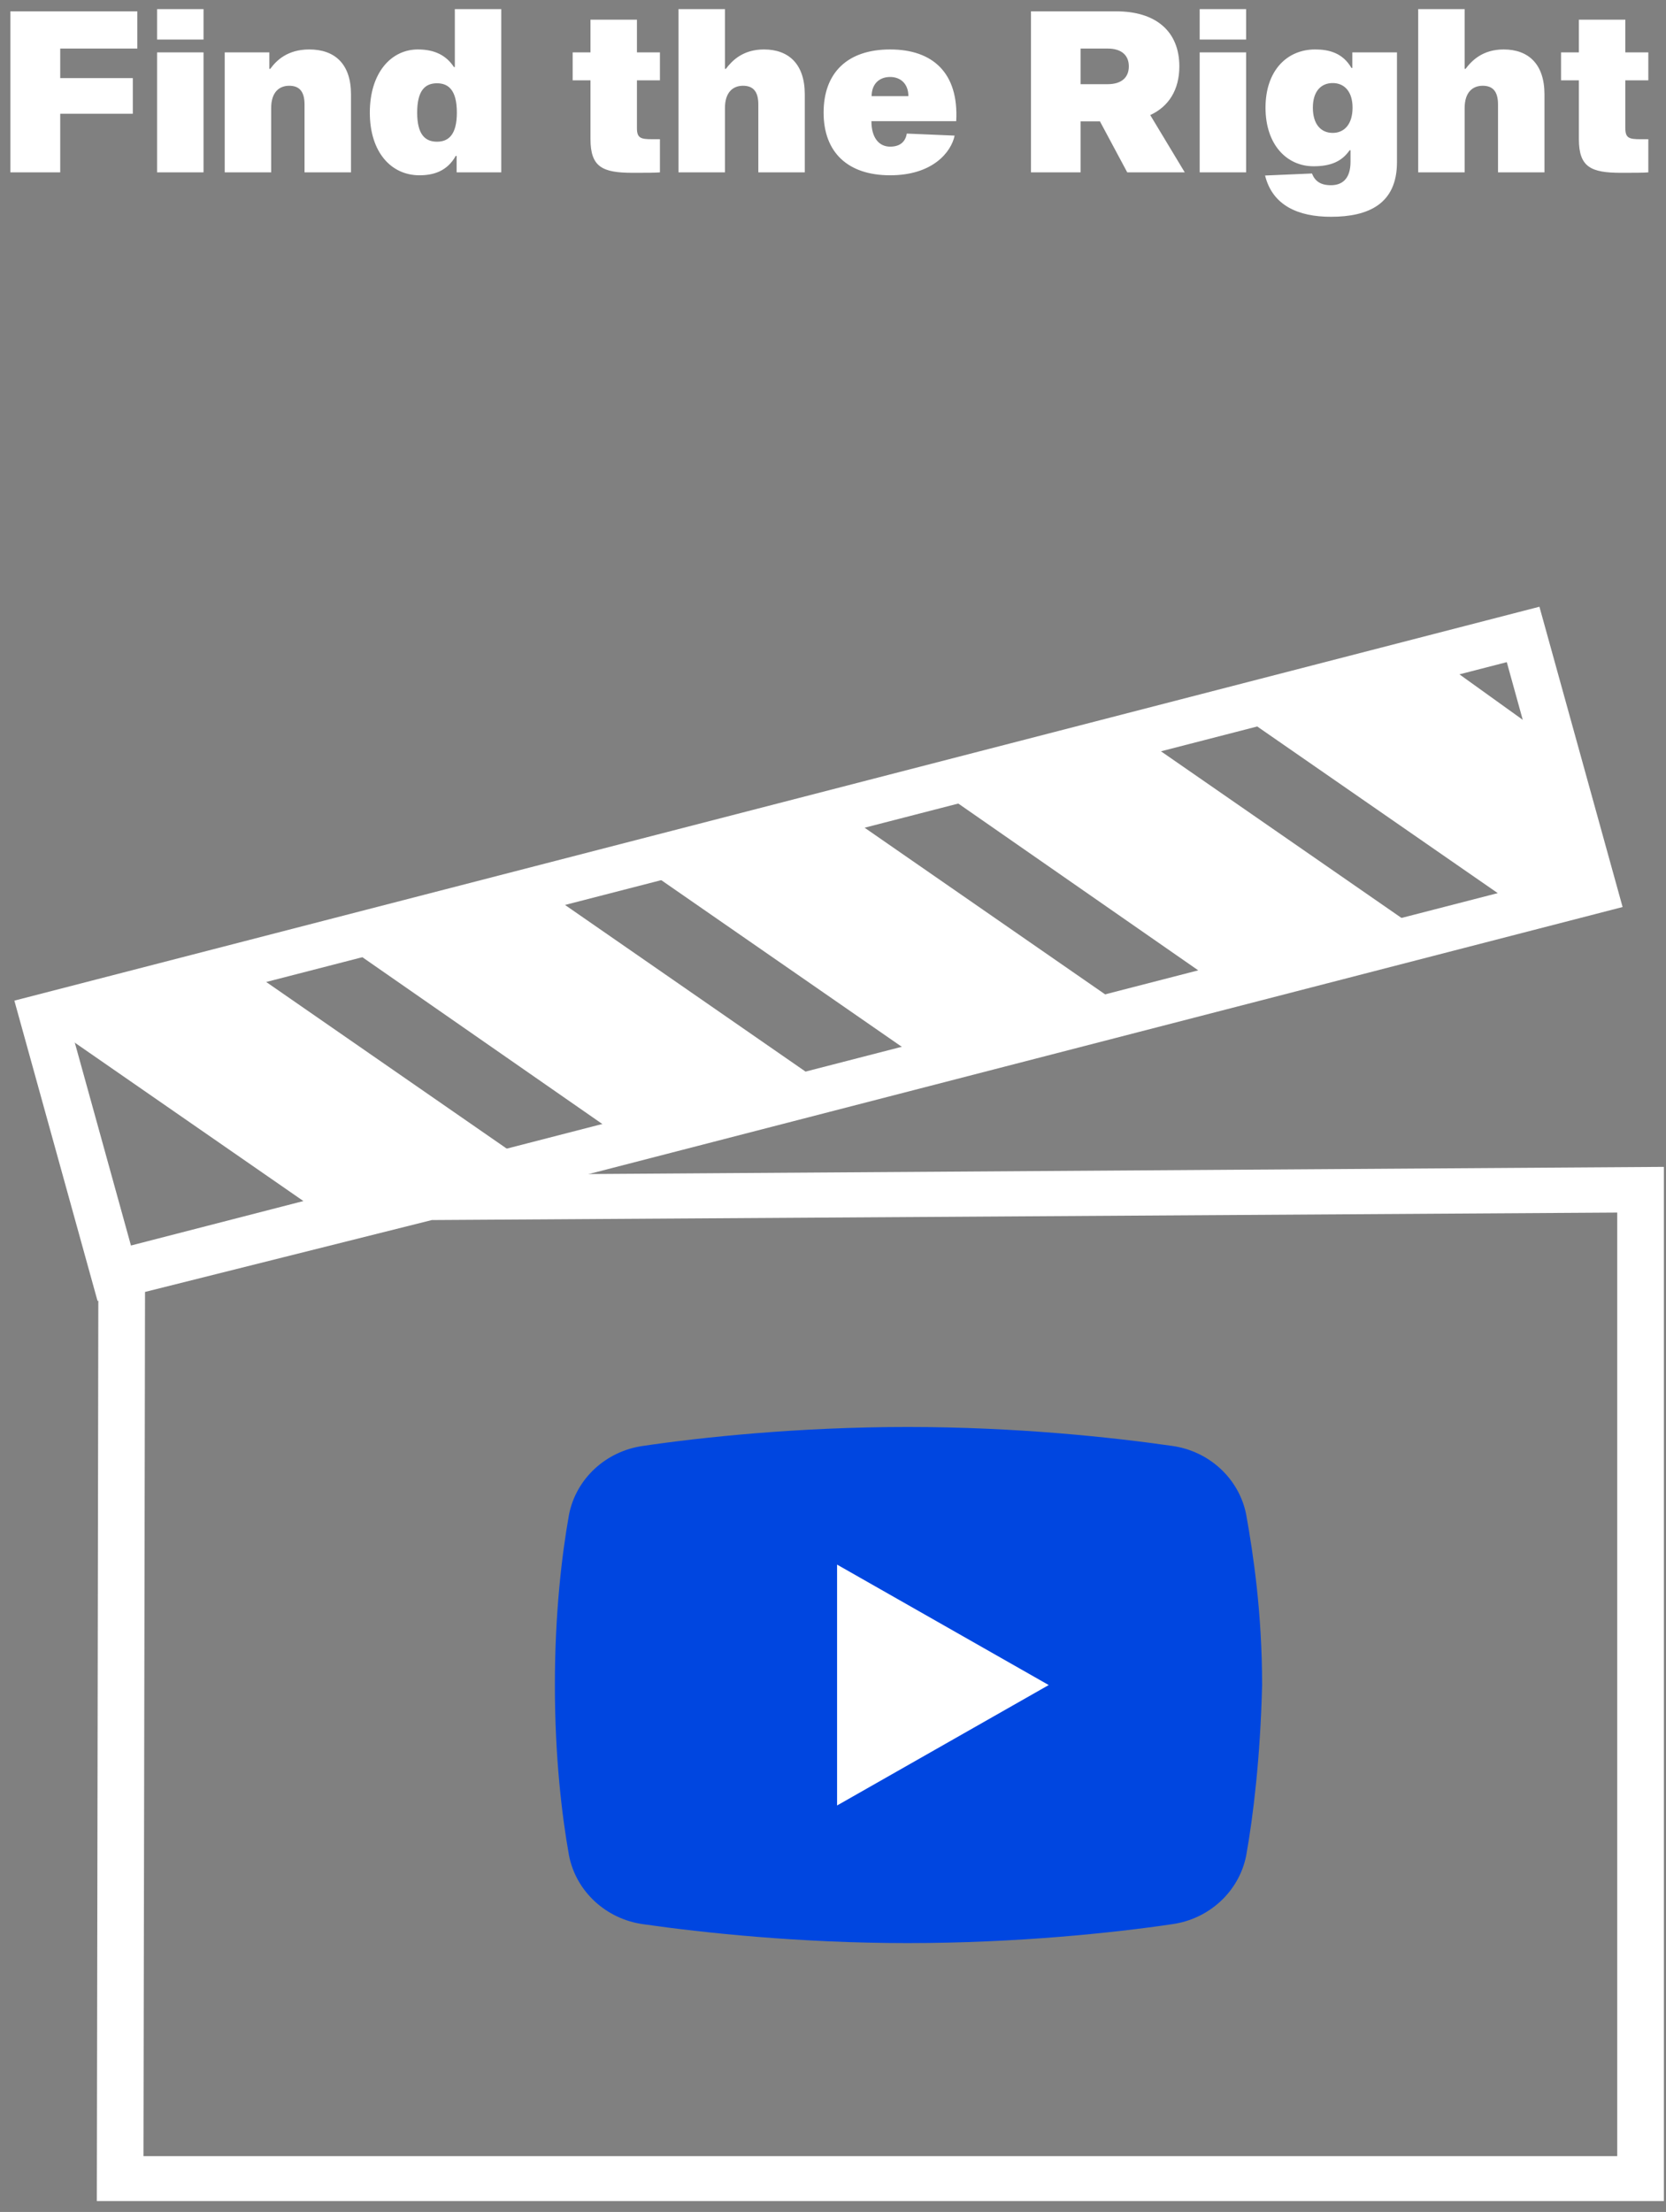 <svg xmlns="http://www.w3.org/2000/svg" width="116" height="154" viewBox="0 0 116 154" fill="none"><rect x="0" y="0" width="116" height="154" fill="#808080" stroke="none"/><path d="M4.193 3.381V5.437H9.248V7.918H4.193V12H0.723V0.79H9.562V3.381H4.193ZM10.937 0.633H14.171V2.753H10.937V0.633ZM10.937 3.648H14.171V12H10.937V3.648ZM18.755 4.794H18.818C19.242 4.213 20.011 3.443 21.534 3.443C23.308 3.443 24.439 4.448 24.439 6.568V12H21.204V7.274C21.204 6.332 20.812 5.971 20.137 5.971C19.446 5.971 18.881 6.411 18.881 7.526V12H15.647V3.648H18.755V4.794ZM29.094 3.443C30.303 3.443 31.088 3.883 31.606 4.668H31.669V0.633H34.903V12H31.794V10.854H31.732C31.119 11.953 30.13 12.204 29.204 12.204C27.241 12.204 25.75 10.603 25.75 7.84C25.75 5.061 27.241 3.443 29.094 3.443ZM30.428 9.865C31.245 9.865 31.81 9.362 31.81 7.84C31.81 6.301 31.245 5.798 30.428 5.798C29.596 5.798 29.047 6.301 29.047 7.84C29.047 9.362 29.596 9.865 30.428 9.865ZM45.4 9.692C45.714 9.692 45.809 9.692 45.95 9.692V12C45.667 12.031 44.835 12.031 44.05 12.031C41.931 12.031 41.114 11.623 41.114 9.676V5.594H39.874V3.648H41.114V1.371H44.348V3.648H45.95V5.594H44.348V8.923C44.348 9.614 44.615 9.692 45.4 9.692ZM50.477 4.794H50.54C50.98 4.213 51.733 3.443 53.193 3.443C54.904 3.443 56.035 4.448 56.035 6.568V12H52.801V7.274C52.801 6.332 52.408 5.971 51.733 5.971C51.042 5.971 50.477 6.411 50.477 7.526V12H47.243V0.633H50.477V4.794ZM63.139 9.3L66.468 9.441C66.232 10.587 64.945 12.204 61.978 12.204C59.026 12.204 57.346 10.603 57.346 7.84C57.346 5.061 59.01 3.443 61.978 3.443C64.929 3.443 66.766 5.061 66.578 8.436H60.675C60.675 9.598 61.208 10.21 61.978 10.21C62.763 10.21 63.061 9.771 63.139 9.3ZM61.978 5.359C61.208 5.359 60.69 5.861 60.69 6.693H63.249C63.249 5.861 62.731 5.359 61.978 5.359ZM78.488 12L76.588 8.452H75.238V12H71.784V0.79H77.734C80.466 0.79 82.115 2.172 82.115 4.621C82.115 6.254 81.377 7.416 80.089 8.012L82.492 12H78.488ZM75.238 5.861H77.122C78.111 5.861 78.598 5.375 78.598 4.621C78.598 3.867 78.111 3.381 77.122 3.381H75.238V5.861ZM83.531 0.633H86.765V2.753H83.531V0.633ZM83.531 3.648H86.765V12H83.531V3.648ZM97.268 3.648V11.293C97.268 14.214 95.259 15.093 92.668 15.093C90.392 15.093 88.602 14.308 88.084 12.22L91.349 12.079C91.553 12.597 91.93 12.895 92.668 12.895C93.406 12.895 94.034 12.502 94.034 11.262V10.461H93.971C93.438 11.231 92.668 11.576 91.459 11.576C89.607 11.576 88.115 10.085 88.115 7.494C88.115 4.919 89.607 3.443 91.569 3.443C92.496 3.443 93.485 3.663 94.097 4.731H94.16V3.648H97.268ZM92.794 9.252C93.61 9.252 94.175 8.64 94.175 7.494C94.175 6.379 93.61 5.783 92.794 5.783C91.962 5.783 91.412 6.379 91.412 7.494C91.412 8.64 91.962 9.252 92.794 9.252ZM101.98 4.794H102.043C102.483 4.213 103.236 3.443 104.697 3.443C106.408 3.443 107.538 4.448 107.538 6.568V12H104.304V7.274C104.304 6.332 103.912 5.971 103.236 5.971C102.546 5.971 101.98 6.411 101.98 7.526V12H98.746V0.633H101.98V4.794ZM114.22 9.692C114.534 9.692 114.628 9.692 114.769 9.692V12C114.487 12.031 113.654 12.031 112.869 12.031C110.75 12.031 109.934 11.623 109.934 9.676V5.594H108.693V3.648H109.934V1.371H113.168V3.648H114.769V5.594H113.168V8.923C113.168 9.614 113.435 9.692 114.22 9.692Z" fill="white"></path><path d="M112.604 84.42V150.113H9.99L10.098 89.946L30.069 84.941L112.604 84.42ZM115.852 81.239L29.636 81.813L6.851 87.548L6.742 153.241H115.852V81.239Z" fill="white"></path><path d="M104.914 46.099L109.027 60.958L9.118 86.714L5.005 71.855L104.914 46.099ZM107.187 42.241L1 69.665L6.791 90.572L112.978 63.148L107.187 42.241Z" fill="white"></path><path d="M58.965 76.599L36.613 61.114L22.379 64.659L44.731 80.196L58.965 76.599Z" fill="white"></path><path d="M79.91 71.281L57.558 55.796L43.324 59.394L65.676 74.879L79.91 71.281Z" fill="white"></path><path d="M38.02 81.865L15.668 66.38L1.434 69.977L23.786 85.462L38.02 81.865Z" fill="white"></path><path d="M100.098 65.65L77.746 50.166L63.512 53.711L85.864 69.248L100.098 65.65Z" fill="white"></path><path d="M108.054 51.572L98.691 44.847L84.457 48.444L106.809 63.929L111.193 62.834L108.054 51.572Z" fill="white"></path><path d="M86.772 129.173C86.281 131.688 84.193 133.604 81.615 133.964C77.562 134.563 70.808 135.281 63.195 135.281C55.704 135.281 48.95 134.563 44.775 133.964C42.196 133.604 40.108 131.688 39.617 129.173C39.126 126.418 38.635 122.345 38.635 117.315C38.635 112.284 39.126 108.212 39.617 105.457C40.108 102.941 42.196 101.025 44.775 100.666C48.827 100.067 55.581 99.348 63.195 99.348C70.808 99.348 77.439 100.067 81.615 100.666C84.193 101.025 86.281 102.941 86.772 105.457C87.263 108.212 87.877 112.284 87.877 117.315C87.754 122.345 87.263 126.418 86.772 129.173Z" fill="#0046E0"></path><path d="M58.284 125.699V108.93L73.02 117.315L58.284 125.699Z" fill="white"></path></svg>